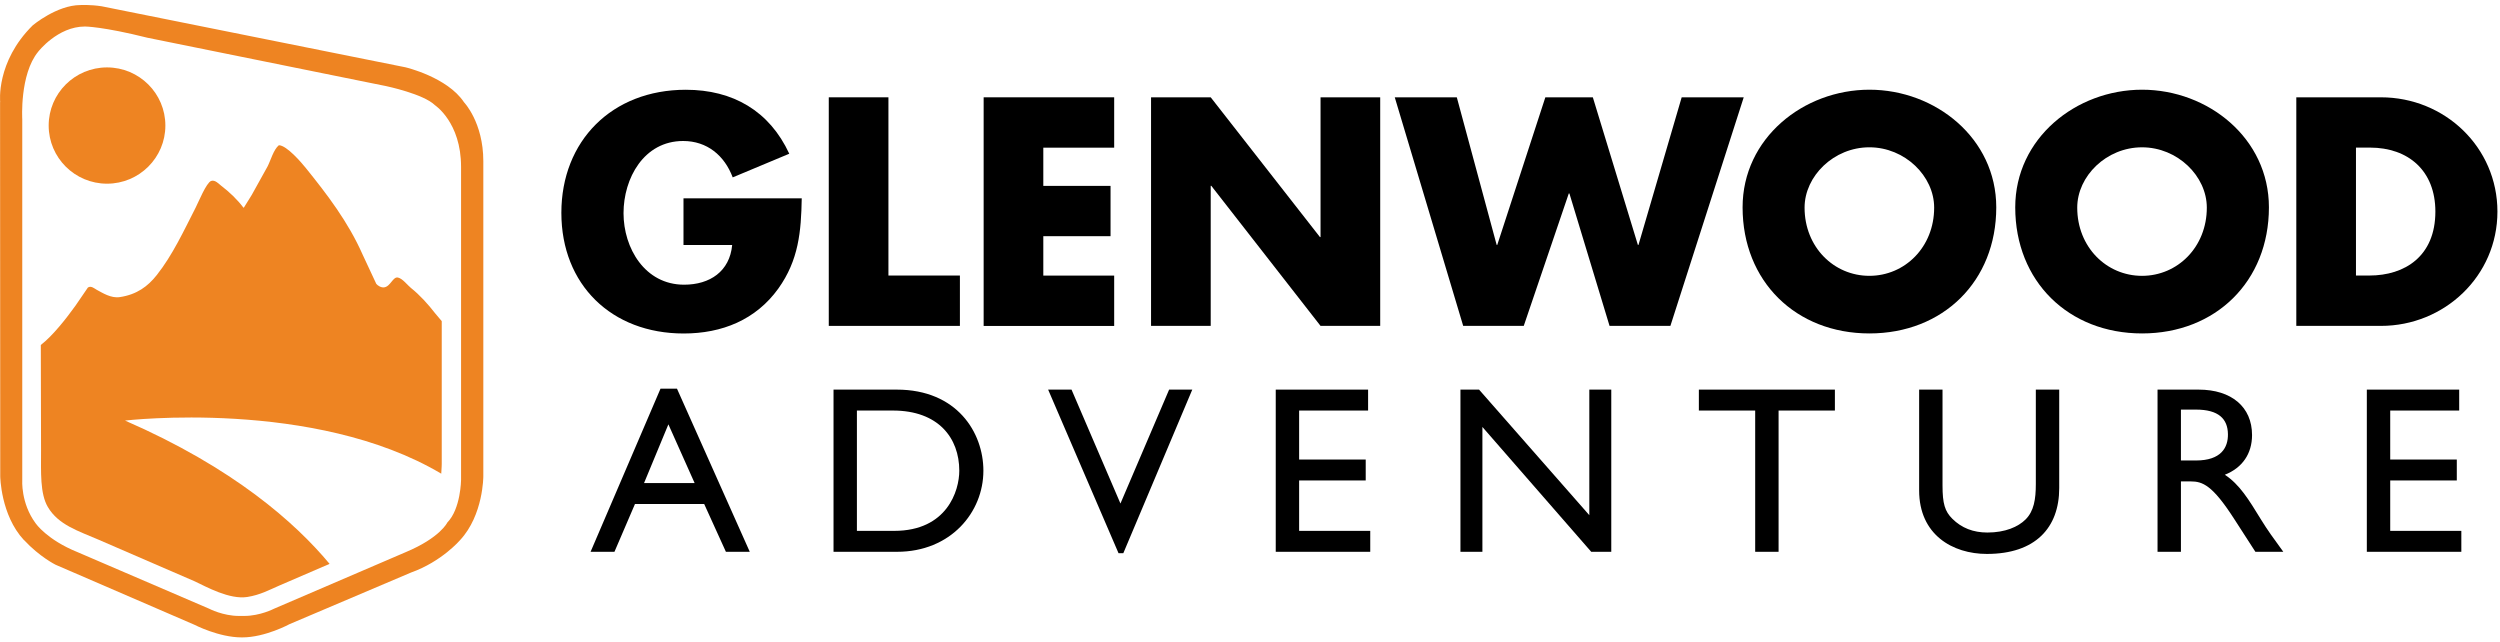 <svg width="253" height="65" viewBox="0 0 253 65" fill="none" xmlns="http://www.w3.org/2000/svg">
<g clip-path="url(#clip0_2042_759)">
<path d="M14.926 3.82C10.392 2.683 8.598 2.683 8.598 2.683C5.827 2.683 3.859 5.239 3.859 5.239C1.975 7.544 2.253 12.068 2.253 12.068V48.568C2.253 48.568 2.084 50.908 3.611 52.966C3.611 52.966 4.74 54.62 7.85 55.878L21.175 61.605C21.175 61.605 22.57 62.333 24.182 62.333H24.719C26.331 62.333 27.726 61.605 27.726 61.605L41.057 55.878C44.553 54.416 45.272 52.876 45.272 52.876C46.63 51.492 46.66 48.568 46.66 48.568V16.893C46.666 12.375 44.01 10.642 44.01 10.642C42.869 9.511 39.089 8.717 39.089 8.717L14.926 3.82ZM2.422 54.656C0.061 52.117 0.025 48.195 0.025 48.195L0.007 10.335H0.019C0.019 10.335 -0.434 6.262 3.315 2.562C3.315 2.562 5.743 0.523 8.134 0.511C8.134 0.511 9.154 0.457 10.295 0.637L41.033 6.81C41.033 6.81 45.272 7.802 46.962 10.353C46.962 10.353 48.912 12.381 48.912 16.315V48.201C48.912 48.201 48.925 52.117 46.558 54.662C46.558 54.662 44.704 56.834 41.595 57.941L29.302 63.163C29.302 63.163 26.838 64.505 24.52 64.505H24.46C22.141 64.505 19.684 63.229 19.684 63.229L5.628 57.153C5.628 57.153 4.022 56.365 2.434 54.656" fill="#EE8422"/>
<path d="M16.736 12.706C16.736 15.954 14.091 18.589 10.831 18.589C7.571 18.589 4.926 15.954 4.926 12.706C4.926 9.457 7.571 6.822 10.831 6.822C14.091 6.822 16.736 9.457 16.736 12.706Z" fill="#EE8422"/>
<path d="M12.631 42.564C12.631 42.564 31.789 40.302 44.655 47.936C44.698 47.365 44.704 46.968 44.704 46.968V32.499C44.48 32.234 44.257 31.969 44.04 31.711C43.315 30.778 42.5 29.87 41.582 29.136C41.22 28.847 40.761 28.203 40.278 28.089C39.759 27.969 39.529 28.997 38.871 29.082C38.557 29.124 38.207 28.889 38.08 28.727C37.621 27.74 37.157 26.753 36.698 25.767C35.231 22.446 33.099 19.672 30.962 17.019C30.521 16.472 29.024 14.709 28.221 14.697C27.671 15.154 27.406 16.213 27.067 16.863C26.536 17.813 26.011 18.77 25.48 19.721C25.214 20.148 24.948 20.569 24.689 20.996L24.64 21.02C24.037 20.214 23.197 19.408 22.388 18.8C22.171 18.638 21.766 18.162 21.362 18.313C20.879 18.499 20.082 20.46 19.798 21.014C18.584 23.39 17.443 25.851 15.855 27.848C14.974 28.961 13.863 29.81 12.118 30.068C11.219 30.201 10.361 29.629 9.788 29.328C9.564 29.208 9.22 28.877 8.894 29.1C8.477 29.713 8.055 30.327 7.638 30.935C6.732 32.198 5.338 33.985 4.13 34.911C4.136 38.467 4.148 42.023 4.154 45.572C4.154 47.774 4.04 49.952 4.843 51.311C5.911 53.122 7.922 53.73 9.939 54.602C13.199 56.016 16.459 57.424 19.72 58.838C20.879 59.385 23.227 60.697 25.027 60.414C26.325 60.209 27.224 59.71 28.251 59.265L33.353 57.063C29.905 52.918 23.638 47.341 12.631 42.552" fill="#EE8422"/>
<path d="M81.136 20.063C81.076 23.438 80.828 26.32 78.763 29.208C76.487 32.366 73.07 33.75 69.187 33.75C61.888 33.75 56.81 28.811 56.81 21.537C56.81 14.263 61.924 9.084 69.405 9.084C74.174 9.084 77.87 11.231 79.874 15.557L74.15 17.951C73.317 15.743 71.566 14.269 69.133 14.269C65.16 14.269 63.101 18.042 63.101 21.573C63.101 25.105 65.257 28.811 69.23 28.811C71.844 28.811 73.848 27.463 74.096 24.792H69.169V20.069H81.148L81.136 20.063Z" fill="black"/>
<path d="M89.909 27.884H97.142V32.98H83.872V9.848H89.909V27.884Z" fill="black"/>
<path d="M105.583 14.944V18.812H112.387V23.902H105.583V27.89H112.755V32.986H99.545V9.848H112.755V14.944H105.583Z" fill="black"/>
<path d="M116.486 9.848H122.524L133.579 23.992H133.639V9.848H139.677V32.98H133.639L122.584 18.806H122.524V32.98H116.486V9.848Z" fill="black"/>
<path d="M151.463 24.786H151.523L156.389 9.848H161.195L165.754 24.786H165.814L170.186 9.848H176.465L169.044 32.98H162.886L158.823 19.576H158.762L154.204 32.98H148.075L141.15 9.848H147.429L151.463 24.786Z" fill="black"/>
<path d="M202.022 20.984C202.022 28.468 196.637 33.744 189.186 33.744C181.736 33.744 176.35 28.468 176.35 20.984C176.35 13.987 182.508 9.078 189.186 9.078C195.864 9.078 202.022 13.987 202.022 20.984ZM182.623 21.014C182.623 25.002 185.582 27.914 189.18 27.914C192.779 27.914 195.737 25.002 195.737 21.014C195.737 17.825 192.779 14.907 189.18 14.907C185.582 14.907 182.623 17.819 182.623 21.014Z" fill="black"/>
<path d="M229.615 20.984C229.615 28.468 224.229 33.744 216.779 33.744C209.328 33.744 203.942 28.468 203.942 20.984C203.942 13.987 210.101 9.078 216.779 9.078C223.456 9.078 229.615 13.987 229.615 20.984ZM210.216 21.014C210.216 25.003 213.174 27.915 216.773 27.915C220.371 27.915 223.33 25.003 223.33 21.014C223.33 17.825 220.371 14.908 216.773 14.908C213.174 14.908 210.216 17.819 210.216 21.014Z" fill="black"/>
<path d="M232.386 9.848H240.948C247.414 9.848 252.74 14.907 252.74 21.417C252.74 27.926 247.384 32.98 240.948 32.98H232.386V9.848ZM238.424 27.884H239.777C243.381 27.884 246.46 25.923 246.46 21.411C246.46 17.272 243.719 14.937 239.843 14.937H238.424V27.884Z" fill="black"/>
<path d="M75.876 55.841H73.461L71.263 51.004H64.26L62.183 55.841H59.767L66.844 39.333H68.51L75.876 55.841ZM65.177 48.887H70.297L67.641 42.943L65.177 48.887Z" fill="black"/>
<path d="M84.353 39.429H90.753C96.839 39.429 99.519 43.761 99.519 47.636C99.519 51.847 96.211 55.842 90.777 55.842H84.353V39.429ZM86.719 53.724H90.487C95.849 53.724 97.08 49.657 97.08 47.636C97.08 44.339 94.979 41.547 90.366 41.547H86.719V53.724Z" fill="black"/>
<path d="M113.679 55.986H113.196L106.071 39.429H108.438L113.389 50.956L118.316 39.429H120.659L113.679 55.986Z" fill="black"/>
<path d="M138.451 41.547H131.472V46.505H138.21V48.622H131.472V53.724H138.669V55.842H129.105V39.429H138.451V41.547Z" fill="black"/>
<path d="M163.061 55.842H161.032L150.019 43.208V55.842H147.797V39.429H149.681L160.839 52.136V39.429H163.061V55.842Z" fill="black"/>
<path d="M185.691 41.547H179.992V55.842H177.625V41.547H171.925V39.429H185.691V41.547Z" fill="black"/>
<path d="M208.393 49.392C208.393 53.411 205.978 56.058 201.075 56.058C197.598 56.058 194.217 54.109 194.217 49.633V39.429H196.583V49.127C196.583 50.98 196.825 51.751 197.574 52.497C198.515 53.435 199.699 53.892 201.124 53.892C202.935 53.892 204.239 53.315 204.988 52.569C205.833 51.727 206.026 50.523 206.026 48.983V39.429H208.393V49.392Z" fill="black"/>
<path d="M222.497 39.429C225.83 39.429 227.907 41.186 227.907 44.026C227.907 45.927 226.916 47.347 225.153 48.045C226.651 49.031 227.568 50.547 228.824 52.593C229.525 53.724 229.935 54.277 231.07 55.842H228.245L226.071 52.472C223.897 49.103 222.907 48.718 221.7 48.718H220.71V55.842H218.343V39.429H222.497ZM220.71 46.601H222.231C224.767 46.601 225.491 45.301 225.467 43.929C225.443 42.389 224.525 41.451 222.231 41.451H220.71V46.601Z" fill="black"/>
<path d="M248.87 41.547H241.89V46.505H248.628V48.622H241.89V53.724H249.087V55.842H239.523V39.429H248.87V41.547Z" fill="black"/>
</g>
<defs>
<clipPath id="clip0_2042_759">
<rect width="252.739" height="64" fill="white" transform="translate(0 0.505)"/>
</clipPath>
</defs>
</svg>
